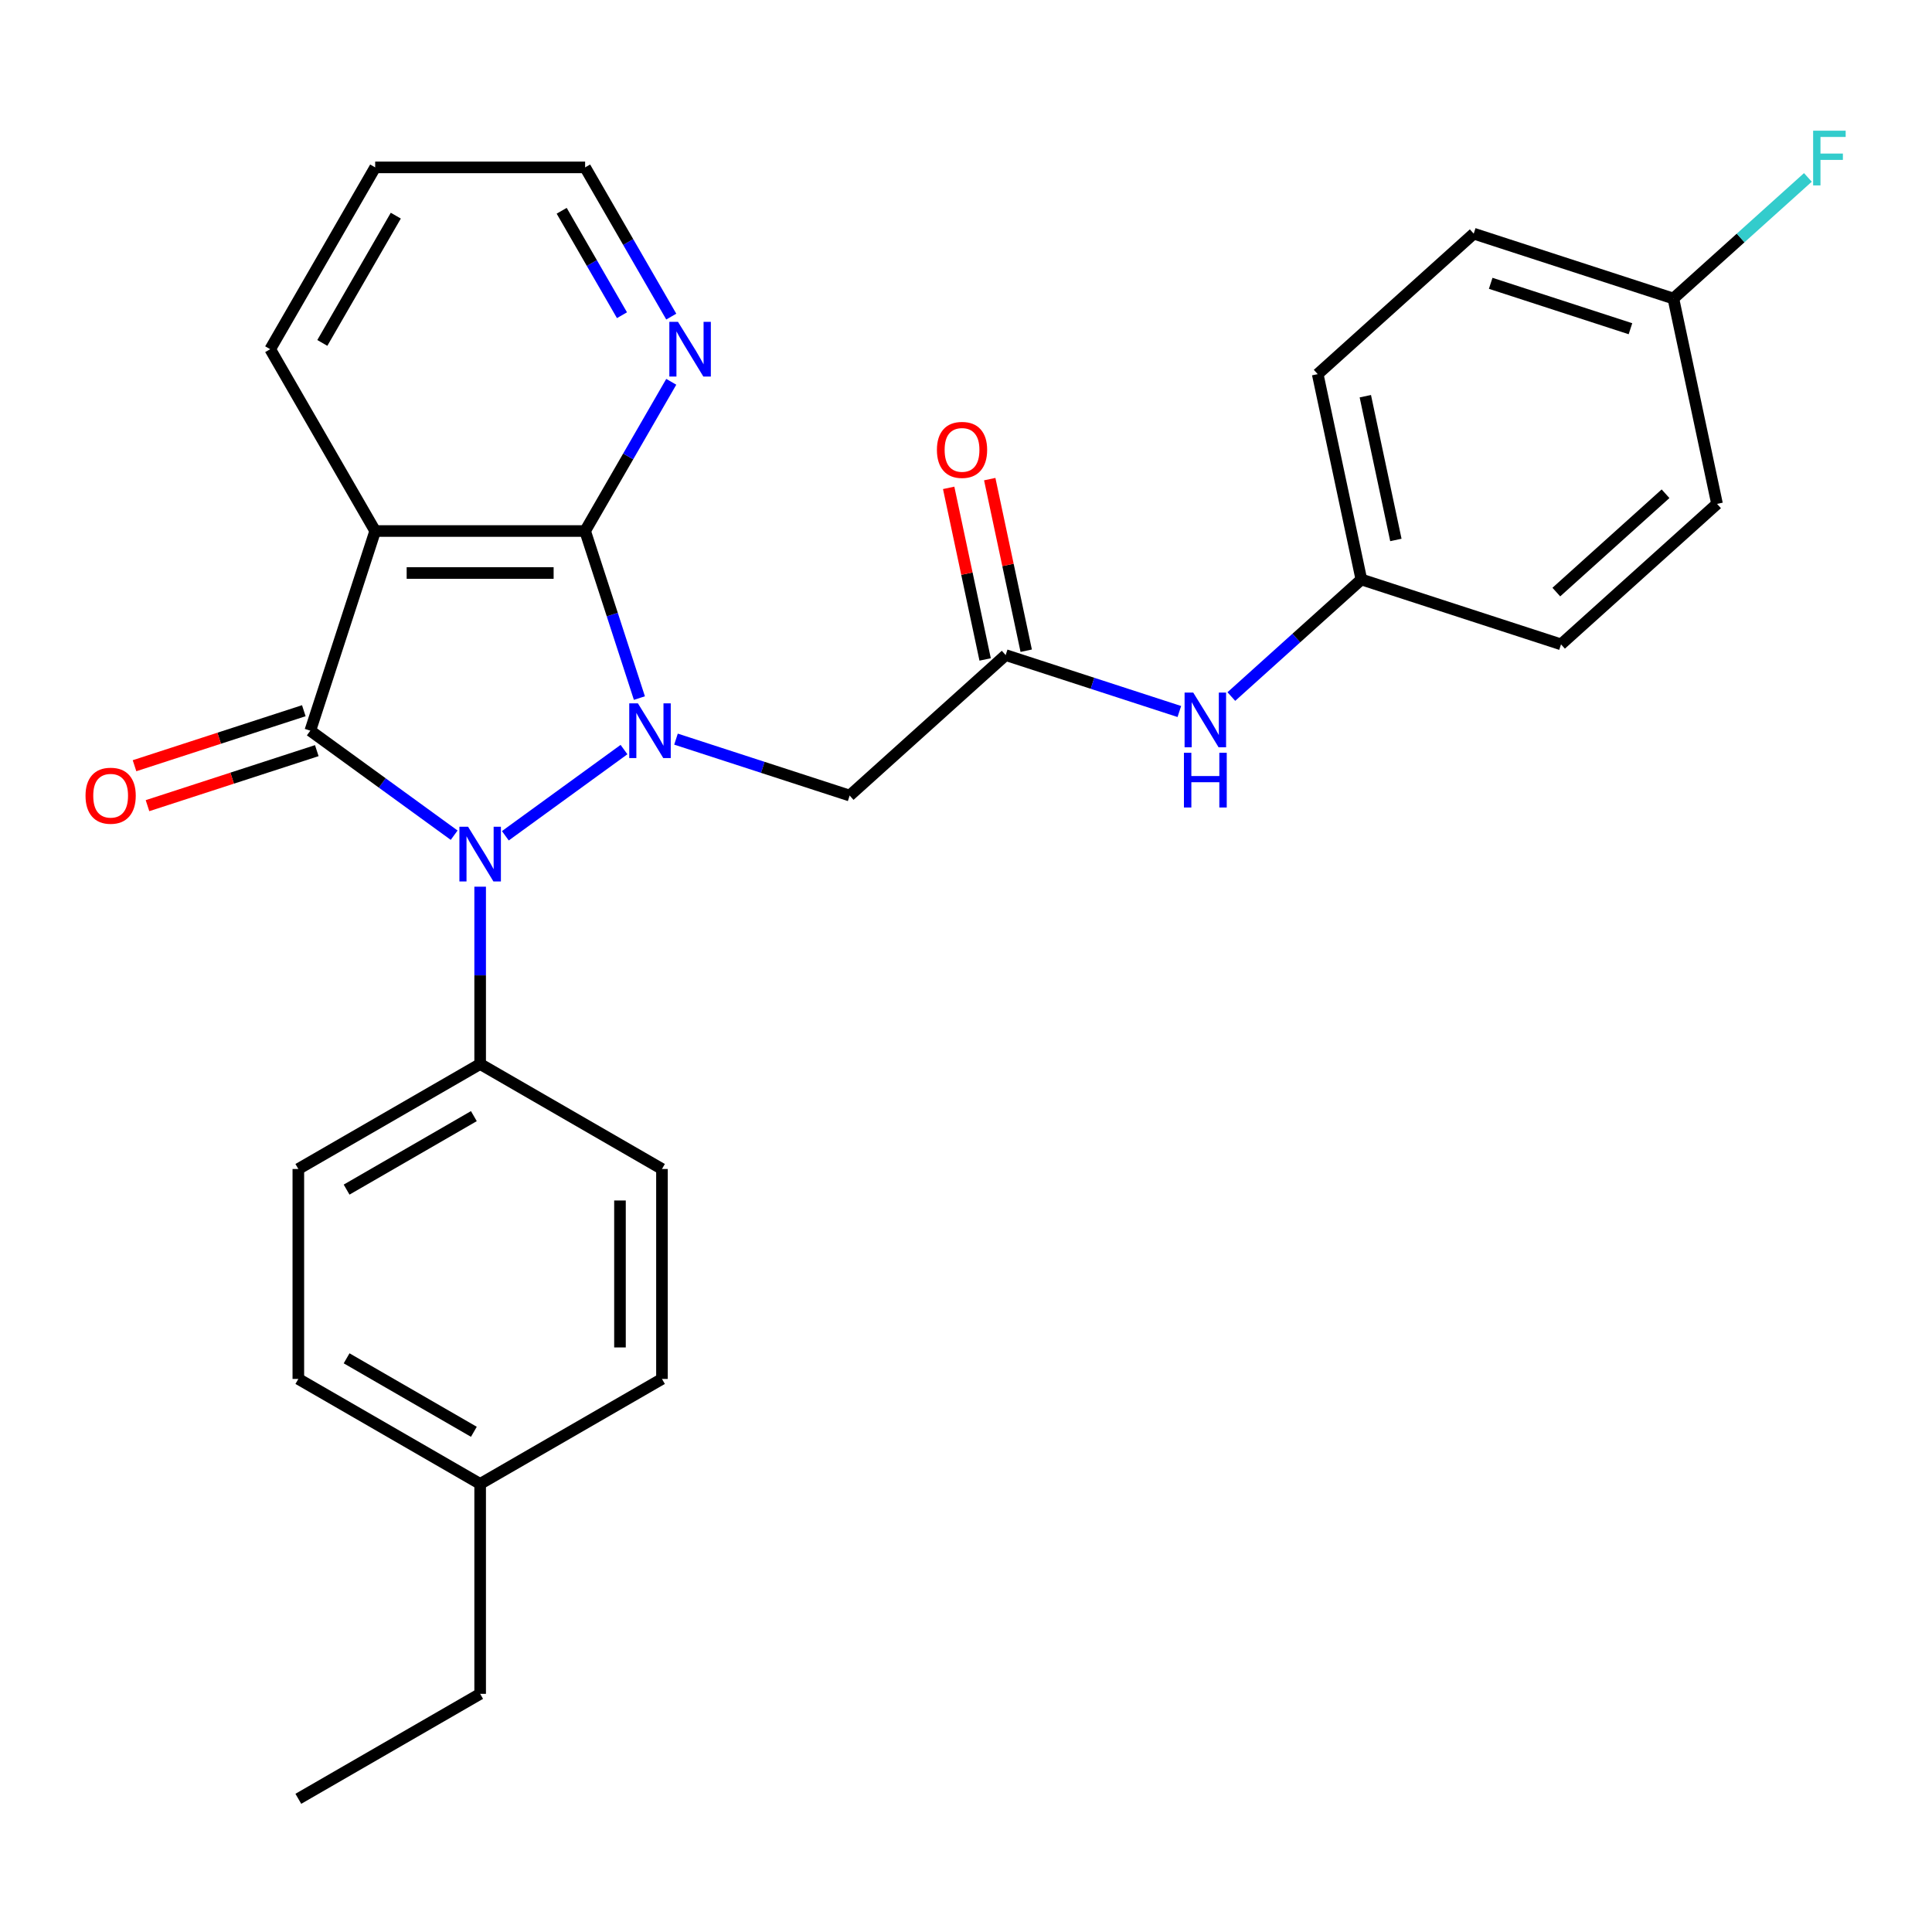 <?xml version='1.0' encoding='iso-8859-1'?>
<svg version='1.1' baseProfile='full'
              xmlns='http://www.w3.org/2000/svg'
                      xmlns:rdkit='http://www.rdkit.org/xml'
                      xmlns:xlink='http://www.w3.org/1999/xlink'
                  xml:space='preserve'
width='1000px' height='1000px' viewBox='0 0 1000 1000'>
<!-- END OF HEADER -->
<rect style='opacity:1.0;fill:#FFFFFF;stroke:none' width='1000' height='1000' x='0' y='0'> </rect>
<path class='bond-0' d='M 322.979,387.977 L 261.565,432.597' style='fill:none;fill-rule:evenodd;stroke:#0000FF;stroke-width:6px;stroke-linecap:butt;stroke-linejoin:miter;stroke-opacity:1' />
<path class='bond-2' d='M 330.952,361.324 L 316.905,318.089' style='fill:none;fill-rule:evenodd;stroke:#0000FF;stroke-width:6px;stroke-linecap:butt;stroke-linejoin:miter;stroke-opacity:1' />
<path class='bond-2' d='M 316.905,318.089 L 302.857,274.855' style='fill:none;fill-rule:evenodd;stroke:#000000;stroke-width:6px;stroke-linecap:butt;stroke-linejoin:miter;stroke-opacity:1' />
<path class='bond-4' d='M 349.893,382.573 L 394.837,397.176' style='fill:none;fill-rule:evenodd;stroke:#0000FF;stroke-width:6px;stroke-linecap:butt;stroke-linejoin:miter;stroke-opacity:1' />
<path class='bond-4' d='M 394.837,397.176 L 439.782,411.78' style='fill:none;fill-rule:evenodd;stroke:#000000;stroke-width:6px;stroke-linecap:butt;stroke-linejoin:miter;stroke-opacity:1' />
<path class='bond-1' d='M 235.068,432.295 L 197.841,405.248' style='fill:none;fill-rule:evenodd;stroke:#0000FF;stroke-width:6px;stroke-linecap:butt;stroke-linejoin:miter;stroke-opacity:1' />
<path class='bond-1' d='M 197.841,405.248 L 160.613,378.201' style='fill:none;fill-rule:evenodd;stroke:#000000;stroke-width:6px;stroke-linecap:butt;stroke-linejoin:miter;stroke-opacity:1' />
<path class='bond-6' d='M 248.525,458.948 L 248.525,504.842' style='fill:none;fill-rule:evenodd;stroke:#0000FF;stroke-width:6px;stroke-linecap:butt;stroke-linejoin:miter;stroke-opacity:1' />
<path class='bond-6' d='M 248.525,504.842 L 248.525,550.736' style='fill:none;fill-rule:evenodd;stroke:#000000;stroke-width:6px;stroke-linecap:butt;stroke-linejoin:miter;stroke-opacity:1' />
<path class='bond-8' d='M 157.255,367.866 L 113.441,382.102' style='fill:none;fill-rule:evenodd;stroke:#000000;stroke-width:6px;stroke-linecap:butt;stroke-linejoin:miter;stroke-opacity:1' />
<path class='bond-8' d='M 113.441,382.102 L 69.626,396.338' style='fill:none;fill-rule:evenodd;stroke:#FF0000;stroke-width:6px;stroke-linecap:butt;stroke-linejoin:miter;stroke-opacity:1' />
<path class='bond-8' d='M 163.971,388.535 L 120.157,402.771' style='fill:none;fill-rule:evenodd;stroke:#000000;stroke-width:6px;stroke-linecap:butt;stroke-linejoin:miter;stroke-opacity:1' />
<path class='bond-8' d='M 120.157,402.771 L 76.342,417.008' style='fill:none;fill-rule:evenodd;stroke:#FF0000;stroke-width:6px;stroke-linecap:butt;stroke-linejoin:miter;stroke-opacity:1' />
<path class='bond-28' d='M 160.613,378.201 L 194.192,274.855' style='fill:none;fill-rule:evenodd;stroke:#000000;stroke-width:6px;stroke-linecap:butt;stroke-linejoin:miter;stroke-opacity:1' />
<path class='bond-3' d='M 302.857,274.855 L 194.192,274.855' style='fill:none;fill-rule:evenodd;stroke:#000000;stroke-width:6px;stroke-linecap:butt;stroke-linejoin:miter;stroke-opacity:1' />
<path class='bond-3' d='M 286.557,296.588 L 210.492,296.588' style='fill:none;fill-rule:evenodd;stroke:#000000;stroke-width:6px;stroke-linecap:butt;stroke-linejoin:miter;stroke-opacity:1' />
<path class='bond-7' d='M 302.857,274.855 L 325.151,236.24' style='fill:none;fill-rule:evenodd;stroke:#000000;stroke-width:6px;stroke-linecap:butt;stroke-linejoin:miter;stroke-opacity:1' />
<path class='bond-7' d='M 325.151,236.24 L 347.445,197.625' style='fill:none;fill-rule:evenodd;stroke:#0000FF;stroke-width:6px;stroke-linecap:butt;stroke-linejoin:miter;stroke-opacity:1' />
<path class='bond-14' d='M 194.192,274.855 L 139.86,180.749' style='fill:none;fill-rule:evenodd;stroke:#000000;stroke-width:6px;stroke-linecap:butt;stroke-linejoin:miter;stroke-opacity:1' />
<path class='bond-5' d='M 439.782,411.78 L 520.535,339.069' style='fill:none;fill-rule:evenodd;stroke:#000000;stroke-width:6px;stroke-linecap:butt;stroke-linejoin:miter;stroke-opacity:1' />
<path class='bond-9' d='M 520.535,339.069 L 565.48,353.672' style='fill:none;fill-rule:evenodd;stroke:#000000;stroke-width:6px;stroke-linecap:butt;stroke-linejoin:miter;stroke-opacity:1' />
<path class='bond-9' d='M 565.48,353.672 L 610.424,368.276' style='fill:none;fill-rule:evenodd;stroke:#0000FF;stroke-width:6px;stroke-linecap:butt;stroke-linejoin:miter;stroke-opacity:1' />
<path class='bond-10' d='M 531.164,336.81 L 521.725,292.403' style='fill:none;fill-rule:evenodd;stroke:#000000;stroke-width:6px;stroke-linecap:butt;stroke-linejoin:miter;stroke-opacity:1' />
<path class='bond-10' d='M 521.725,292.403 L 512.286,247.997' style='fill:none;fill-rule:evenodd;stroke:#FF0000;stroke-width:6px;stroke-linecap:butt;stroke-linejoin:miter;stroke-opacity:1' />
<path class='bond-10' d='M 509.906,341.328 L 500.467,296.922' style='fill:none;fill-rule:evenodd;stroke:#000000;stroke-width:6px;stroke-linecap:butt;stroke-linejoin:miter;stroke-opacity:1' />
<path class='bond-10' d='M 500.467,296.922 L 491.028,252.515' style='fill:none;fill-rule:evenodd;stroke:#FF0000;stroke-width:6px;stroke-linecap:butt;stroke-linejoin:miter;stroke-opacity:1' />
<path class='bond-11' d='M 248.525,550.736 L 154.419,605.068' style='fill:none;fill-rule:evenodd;stroke:#000000;stroke-width:6px;stroke-linecap:butt;stroke-linejoin:miter;stroke-opacity:1' />
<path class='bond-11' d='M 245.275,577.707 L 179.401,615.74' style='fill:none;fill-rule:evenodd;stroke:#000000;stroke-width:6px;stroke-linecap:butt;stroke-linejoin:miter;stroke-opacity:1' />
<path class='bond-12' d='M 248.525,550.736 L 342.631,605.068' style='fill:none;fill-rule:evenodd;stroke:#000000;stroke-width:6px;stroke-linecap:butt;stroke-linejoin:miter;stroke-opacity:1' />
<path class='bond-24' d='M 347.445,163.872 L 325.151,125.257' style='fill:none;fill-rule:evenodd;stroke:#0000FF;stroke-width:6px;stroke-linecap:butt;stroke-linejoin:miter;stroke-opacity:1' />
<path class='bond-24' d='M 325.151,125.257 L 302.857,86.642' style='fill:none;fill-rule:evenodd;stroke:#000000;stroke-width:6px;stroke-linecap:butt;stroke-linejoin:miter;stroke-opacity:1' />
<path class='bond-24' d='M 321.936,163.154 L 306.33,136.124' style='fill:none;fill-rule:evenodd;stroke:#0000FF;stroke-width:6px;stroke-linecap:butt;stroke-linejoin:miter;stroke-opacity:1' />
<path class='bond-24' d='M 306.33,136.124 L 290.724,109.093' style='fill:none;fill-rule:evenodd;stroke:#000000;stroke-width:6px;stroke-linecap:butt;stroke-linejoin:miter;stroke-opacity:1' />
<path class='bond-13' d='M 637.338,360.532 L 670.986,330.235' style='fill:none;fill-rule:evenodd;stroke:#0000FF;stroke-width:6px;stroke-linecap:butt;stroke-linejoin:miter;stroke-opacity:1' />
<path class='bond-13' d='M 670.986,330.235 L 704.634,299.938' style='fill:none;fill-rule:evenodd;stroke:#000000;stroke-width:6px;stroke-linecap:butt;stroke-linejoin:miter;stroke-opacity:1' />
<path class='bond-17' d='M 154.419,605.068 L 154.419,713.733' style='fill:none;fill-rule:evenodd;stroke:#000000;stroke-width:6px;stroke-linecap:butt;stroke-linejoin:miter;stroke-opacity:1' />
<path class='bond-16' d='M 342.631,605.068 L 342.631,713.733' style='fill:none;fill-rule:evenodd;stroke:#000000;stroke-width:6px;stroke-linecap:butt;stroke-linejoin:miter;stroke-opacity:1' />
<path class='bond-16' d='M 320.898,621.368 L 320.898,697.433' style='fill:none;fill-rule:evenodd;stroke:#000000;stroke-width:6px;stroke-linecap:butt;stroke-linejoin:miter;stroke-opacity:1' />
<path class='bond-20' d='M 704.634,299.938 L 807.98,333.517' style='fill:none;fill-rule:evenodd;stroke:#000000;stroke-width:6px;stroke-linecap:butt;stroke-linejoin:miter;stroke-opacity:1' />
<path class='bond-21' d='M 704.634,299.938 L 682.042,193.648' style='fill:none;fill-rule:evenodd;stroke:#000000;stroke-width:6px;stroke-linecap:butt;stroke-linejoin:miter;stroke-opacity:1' />
<path class='bond-21' d='M 722.503,279.476 L 706.689,205.073' style='fill:none;fill-rule:evenodd;stroke:#000000;stroke-width:6px;stroke-linecap:butt;stroke-linejoin:miter;stroke-opacity:1' />
<path class='bond-29' d='M 139.86,180.749 L 194.192,86.642' style='fill:none;fill-rule:evenodd;stroke:#000000;stroke-width:6px;stroke-linecap:butt;stroke-linejoin:miter;stroke-opacity:1' />
<path class='bond-29' d='M 166.831,177.499 L 204.864,111.625' style='fill:none;fill-rule:evenodd;stroke:#000000;stroke-width:6px;stroke-linecap:butt;stroke-linejoin:miter;stroke-opacity:1' />
<path class='bond-15' d='M 866.141,154.516 L 762.795,120.937' style='fill:none;fill-rule:evenodd;stroke:#000000;stroke-width:6px;stroke-linecap:butt;stroke-linejoin:miter;stroke-opacity:1' />
<path class='bond-15' d='M 843.923,170.149 L 771.581,146.643' style='fill:none;fill-rule:evenodd;stroke:#000000;stroke-width:6px;stroke-linecap:butt;stroke-linejoin:miter;stroke-opacity:1' />
<path class='bond-19' d='M 866.141,154.516 L 900.949,123.175' style='fill:none;fill-rule:evenodd;stroke:#000000;stroke-width:6px;stroke-linecap:butt;stroke-linejoin:miter;stroke-opacity:1' />
<path class='bond-19' d='M 900.949,123.175 L 935.758,91.833' style='fill:none;fill-rule:evenodd;stroke:#33CCCC;stroke-width:6px;stroke-linecap:butt;stroke-linejoin:miter;stroke-opacity:1' />
<path class='bond-31' d='M 866.141,154.516 L 888.734,260.806' style='fill:none;fill-rule:evenodd;stroke:#000000;stroke-width:6px;stroke-linecap:butt;stroke-linejoin:miter;stroke-opacity:1' />
<path class='bond-18' d='M 342.631,713.733 L 248.525,768.065' style='fill:none;fill-rule:evenodd;stroke:#000000;stroke-width:6px;stroke-linecap:butt;stroke-linejoin:miter;stroke-opacity:1' />
<path class='bond-30' d='M 154.419,713.733 L 248.525,768.065' style='fill:none;fill-rule:evenodd;stroke:#000000;stroke-width:6px;stroke-linecap:butt;stroke-linejoin:miter;stroke-opacity:1' />
<path class='bond-30' d='M 179.401,703.061 L 245.275,741.094' style='fill:none;fill-rule:evenodd;stroke:#000000;stroke-width:6px;stroke-linecap:butt;stroke-linejoin:miter;stroke-opacity:1' />
<path class='bond-25' d='M 248.525,768.065 L 248.525,876.729' style='fill:none;fill-rule:evenodd;stroke:#000000;stroke-width:6px;stroke-linecap:butt;stroke-linejoin:miter;stroke-opacity:1' />
<path class='bond-23' d='M 807.98,333.517 L 888.734,260.806' style='fill:none;fill-rule:evenodd;stroke:#000000;stroke-width:6px;stroke-linecap:butt;stroke-linejoin:miter;stroke-opacity:1' />
<path class='bond-23' d='M 805.551,306.459 L 862.078,255.562' style='fill:none;fill-rule:evenodd;stroke:#000000;stroke-width:6px;stroke-linecap:butt;stroke-linejoin:miter;stroke-opacity:1' />
<path class='bond-22' d='M 682.042,193.648 L 762.795,120.937' style='fill:none;fill-rule:evenodd;stroke:#000000;stroke-width:6px;stroke-linecap:butt;stroke-linejoin:miter;stroke-opacity:1' />
<path class='bond-26' d='M 302.857,86.642 L 194.192,86.642' style='fill:none;fill-rule:evenodd;stroke:#000000;stroke-width:6px;stroke-linecap:butt;stroke-linejoin:miter;stroke-opacity:1' />
<path class='bond-27' d='M 248.525,876.729 L 154.419,931.061' style='fill:none;fill-rule:evenodd;stroke:#000000;stroke-width:6px;stroke-linecap:butt;stroke-linejoin:miter;stroke-opacity:1' />
<path  class='atom-0' d='M 330.176 364.041
L 339.456 379.041
Q 340.376 380.521, 341.856 383.201
Q 343.336 385.881, 343.416 386.041
L 343.416 364.041
L 347.176 364.041
L 347.176 392.361
L 343.296 392.361
L 333.336 375.961
Q 332.176 374.041, 330.936 371.841
Q 329.736 369.641, 329.376 368.961
L 329.376 392.361
L 325.696 392.361
L 325.696 364.041
L 330.176 364.041
' fill='#0000FF'/>
<path  class='atom-1' d='M 242.265 427.912
L 251.545 442.912
Q 252.465 444.392, 253.945 447.072
Q 255.425 449.752, 255.505 449.912
L 255.505 427.912
L 259.265 427.912
L 259.265 456.232
L 255.385 456.232
L 245.425 439.832
Q 244.265 437.912, 243.025 435.712
Q 241.825 433.512, 241.465 432.832
L 241.465 456.232
L 237.785 456.232
L 237.785 427.912
L 242.265 427.912
' fill='#0000FF'/>
<path  class='atom-8' d='M 350.929 166.589
L 360.209 181.589
Q 361.129 183.069, 362.609 185.749
Q 364.089 188.429, 364.169 188.589
L 364.169 166.589
L 367.929 166.589
L 367.929 194.909
L 364.049 194.909
L 354.089 178.509
Q 352.929 176.589, 351.689 174.389
Q 350.489 172.189, 350.129 171.509
L 350.129 194.909
L 346.449 194.909
L 346.449 166.589
L 350.929 166.589
' fill='#0000FF'/>
<path  class='atom-9' d='M 44.267 411.86
Q 44.267 405.06, 47.627 401.26
Q 50.987 397.46, 57.267 397.46
Q 63.547 397.46, 66.907 401.26
Q 70.267 405.06, 70.267 411.86
Q 70.267 418.74, 66.867 422.66
Q 63.467 426.54, 57.267 426.54
Q 51.027 426.54, 47.627 422.66
Q 44.267 418.78, 44.267 411.86
M 57.267 423.34
Q 61.587 423.34, 63.907 420.46
Q 66.267 417.54, 66.267 411.86
Q 66.267 406.3, 63.907 403.5
Q 61.587 400.66, 57.267 400.66
Q 52.947 400.66, 50.587 403.46
Q 48.267 406.26, 48.267 411.86
Q 48.267 417.58, 50.587 420.46
Q 52.947 423.34, 57.267 423.34
' fill='#FF0000'/>
<path  class='atom-10' d='M 617.621 358.488
L 626.901 373.488
Q 627.821 374.968, 629.301 377.648
Q 630.781 380.328, 630.861 380.488
L 630.861 358.488
L 634.621 358.488
L 634.621 386.808
L 630.741 386.808
L 620.781 370.408
Q 619.621 368.488, 618.381 366.288
Q 617.181 364.088, 616.821 363.408
L 616.821 386.808
L 613.141 386.808
L 613.141 358.488
L 617.621 358.488
' fill='#0000FF'/>
<path  class='atom-10' d='M 612.801 389.64
L 616.641 389.64
L 616.641 401.68
L 631.121 401.68
L 631.121 389.64
L 634.961 389.64
L 634.961 417.96
L 631.121 417.96
L 631.121 404.88
L 616.641 404.88
L 616.641 417.96
L 612.801 417.96
L 612.801 389.64
' fill='#0000FF'/>
<path  class='atom-11' d='M 484.943 232.859
Q 484.943 226.059, 488.303 222.259
Q 491.663 218.459, 497.943 218.459
Q 504.223 218.459, 507.583 222.259
Q 510.943 226.059, 510.943 232.859
Q 510.943 239.739, 507.543 243.659
Q 504.143 247.539, 497.943 247.539
Q 491.703 247.539, 488.303 243.659
Q 484.943 239.779, 484.943 232.859
M 497.943 244.339
Q 502.263 244.339, 504.583 241.459
Q 506.943 238.539, 506.943 232.859
Q 506.943 227.299, 504.583 224.499
Q 502.263 221.659, 497.943 221.659
Q 493.623 221.659, 491.263 224.459
Q 488.943 227.259, 488.943 232.859
Q 488.943 238.579, 491.263 241.459
Q 493.623 244.339, 497.943 244.339
' fill='#FF0000'/>
<path  class='atom-20' d='M 938.474 67.646
L 955.314 67.646
L 955.314 70.886
L 942.274 70.886
L 942.274 79.486
L 953.874 79.486
L 953.874 82.766
L 942.274 82.766
L 942.274 95.966
L 938.474 95.966
L 938.474 67.646
' fill='#33CCCC'/>
</svg>
